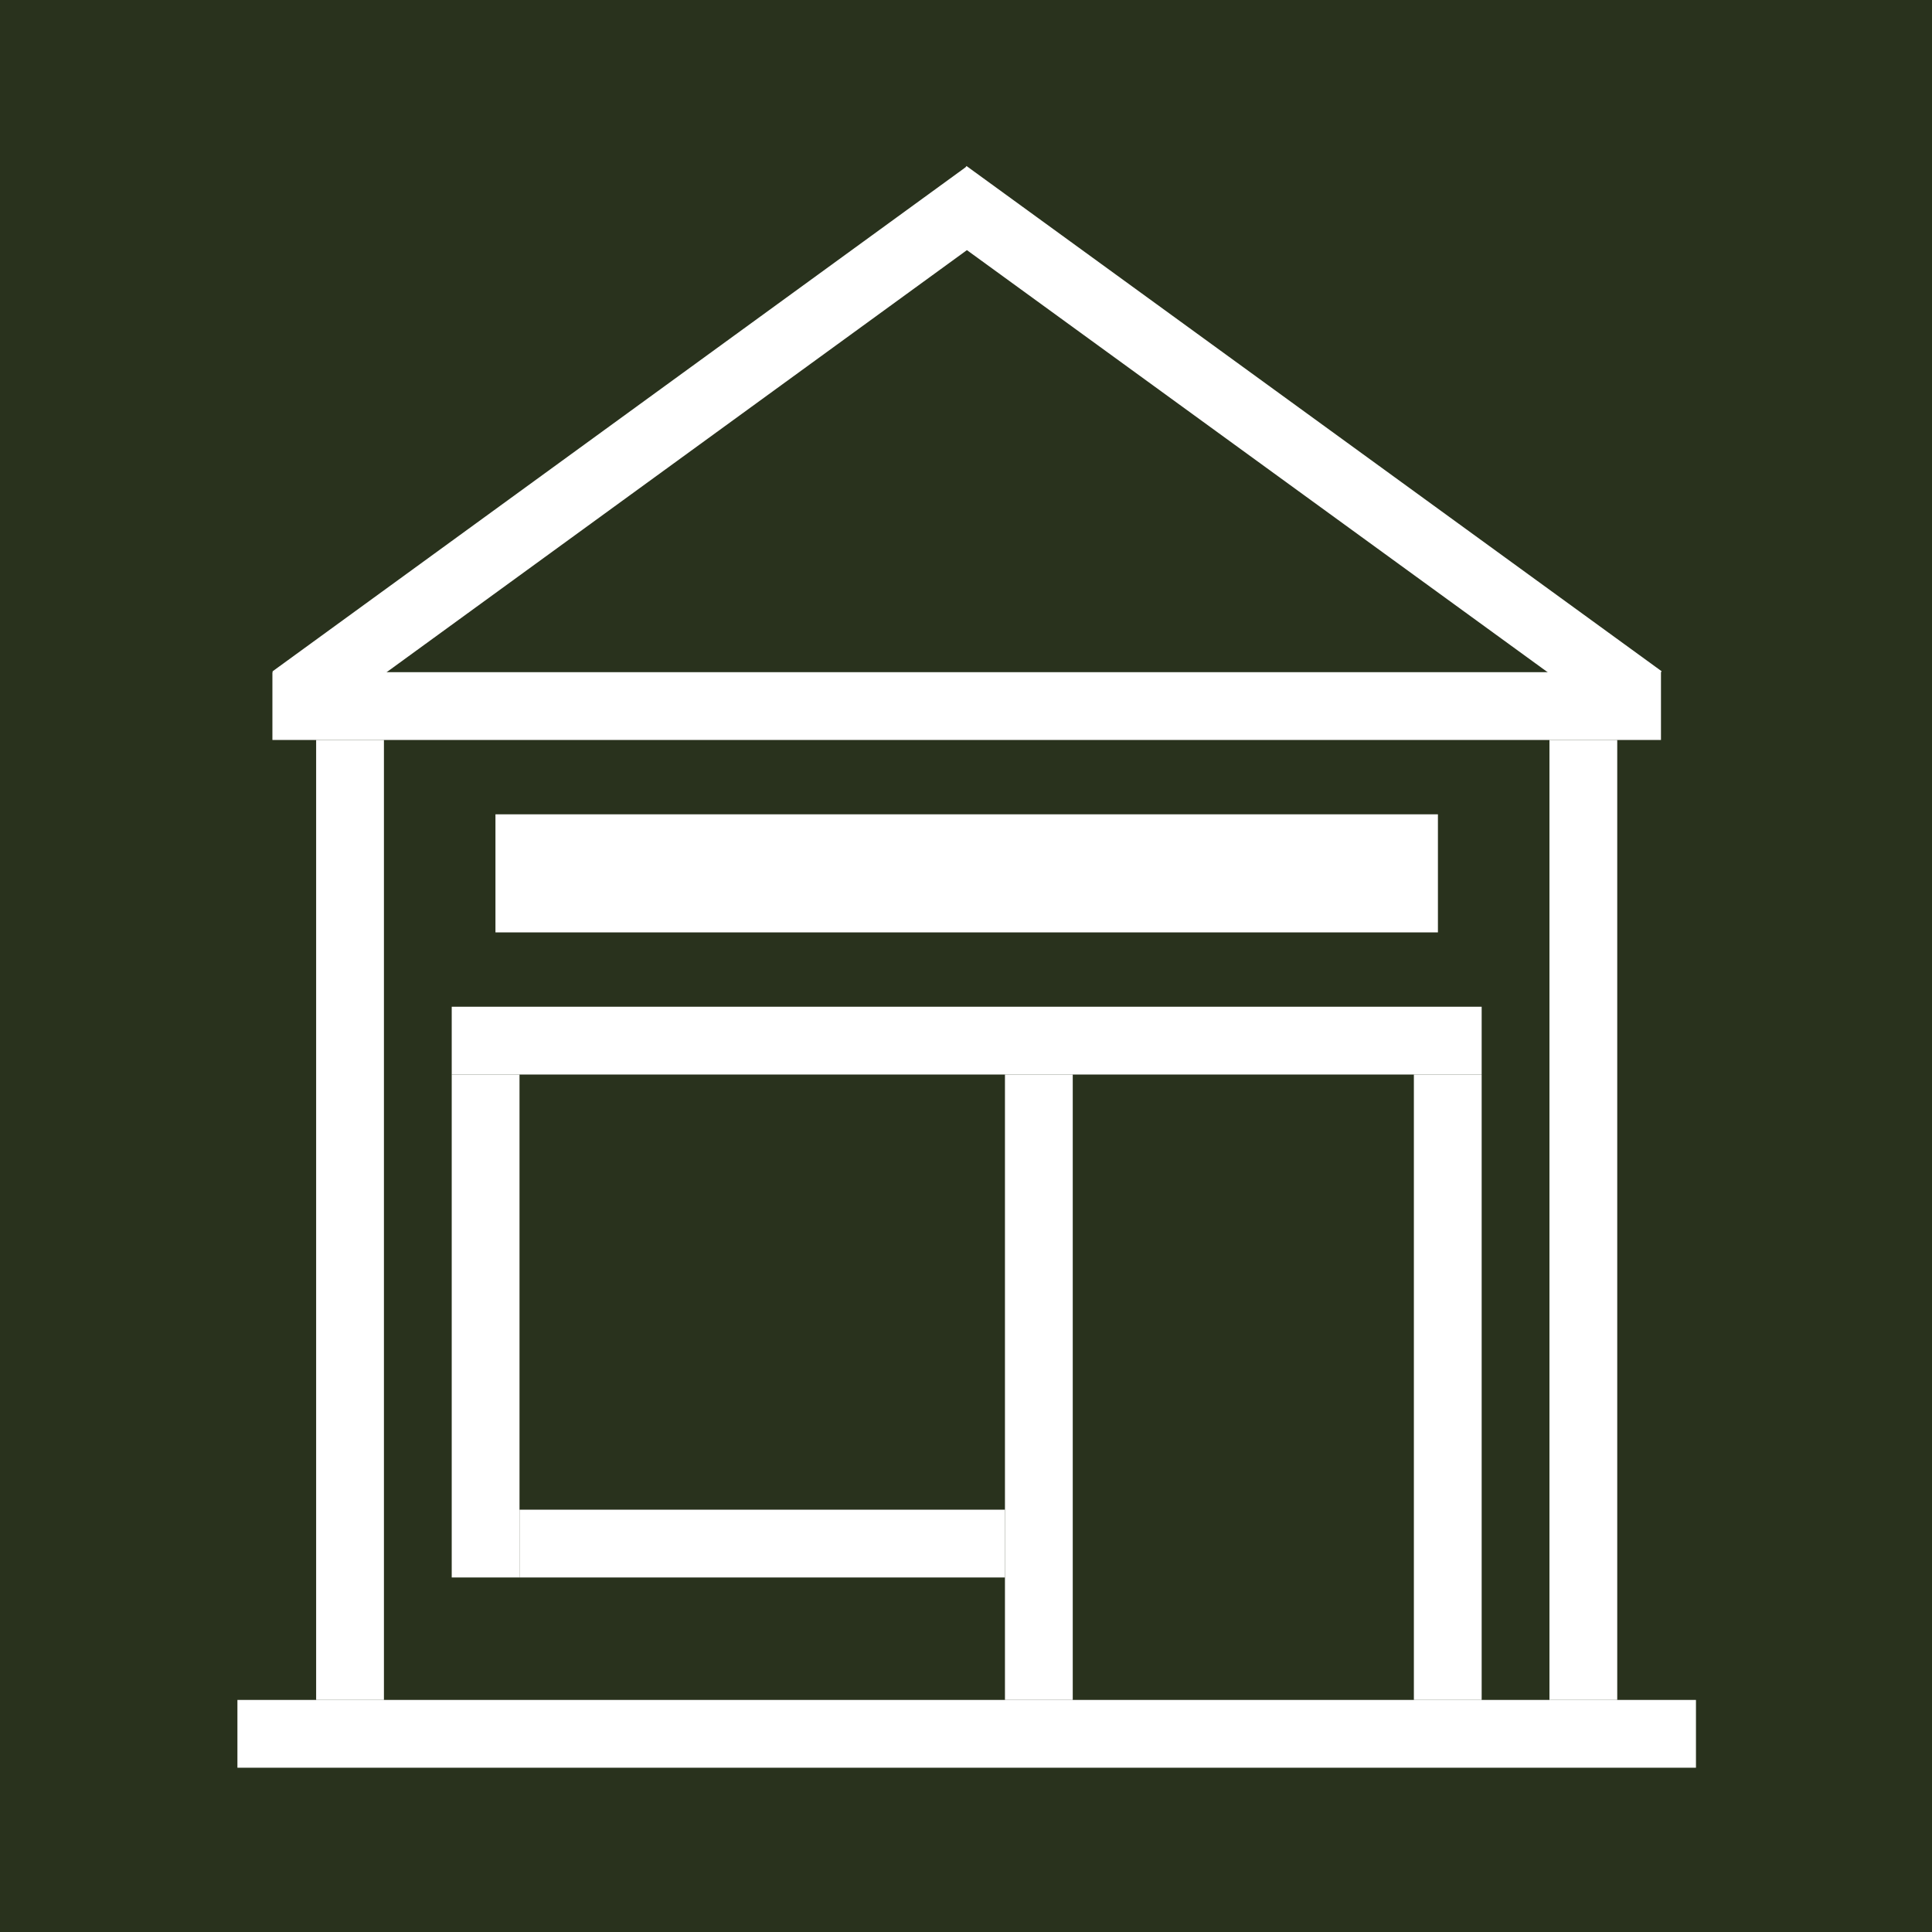 <svg xmlns="http://www.w3.org/2000/svg" width="512" height="512" viewBox="0 0 512 512" fill="none"><rect width="512" height="512" fill="#29321D"></rect><rect x="62.919" y="450.5" width="386.528" height="17.965" fill="white"></rect><rect x="428.585" y="196.099" width="254.401" height="17.965" transform="rotate(90 428.585 196.099)" fill="white"></rect><rect x="101.746" y="196.099" width="254.401" height="17.965" transform="rotate(90 101.746 196.099)" fill="white"></rect><rect x="137.675" y="284.762" width="133.285" height="17.965" transform="rotate(90 137.675 284.762)" fill="white"></rect><rect x="284.289" y="284.762" width="165.738" height="17.965" transform="rotate(90 284.289 284.762)" fill="white"></rect><rect x="392.656" y="284.762" width="165.738" height="17.965" transform="rotate(90 392.656 284.762)" fill="white"></rect><rect x="440.175" y="196.099" width="367.984" height="17.965" transform="rotate(-180 440.175 196.099)" fill="white"></rect><rect width="227.711" height="17.965" transform="matrix(0.809 0.588 0.588 -0.809 245.569 58.528)" fill="white"></rect><rect x="266.437" y="58.872" width="227.126" height="17.965" transform="rotate(143.97 266.437 58.872)" fill="white"></rect><rect x="392.656" y="284.762" width="272.945" height="17.965" transform="rotate(-180 392.656 284.762)" fill="white"></rect><rect x="266.324" y="418.048" width="128.649" height="17.965" transform="rotate(-180 266.324 418.048)" fill="white"></rect><rect x="381.065" y="247.095" width="249.765" height="31.293" transform="rotate(-180 381.065 247.095)" fill="white"></rect></svg>